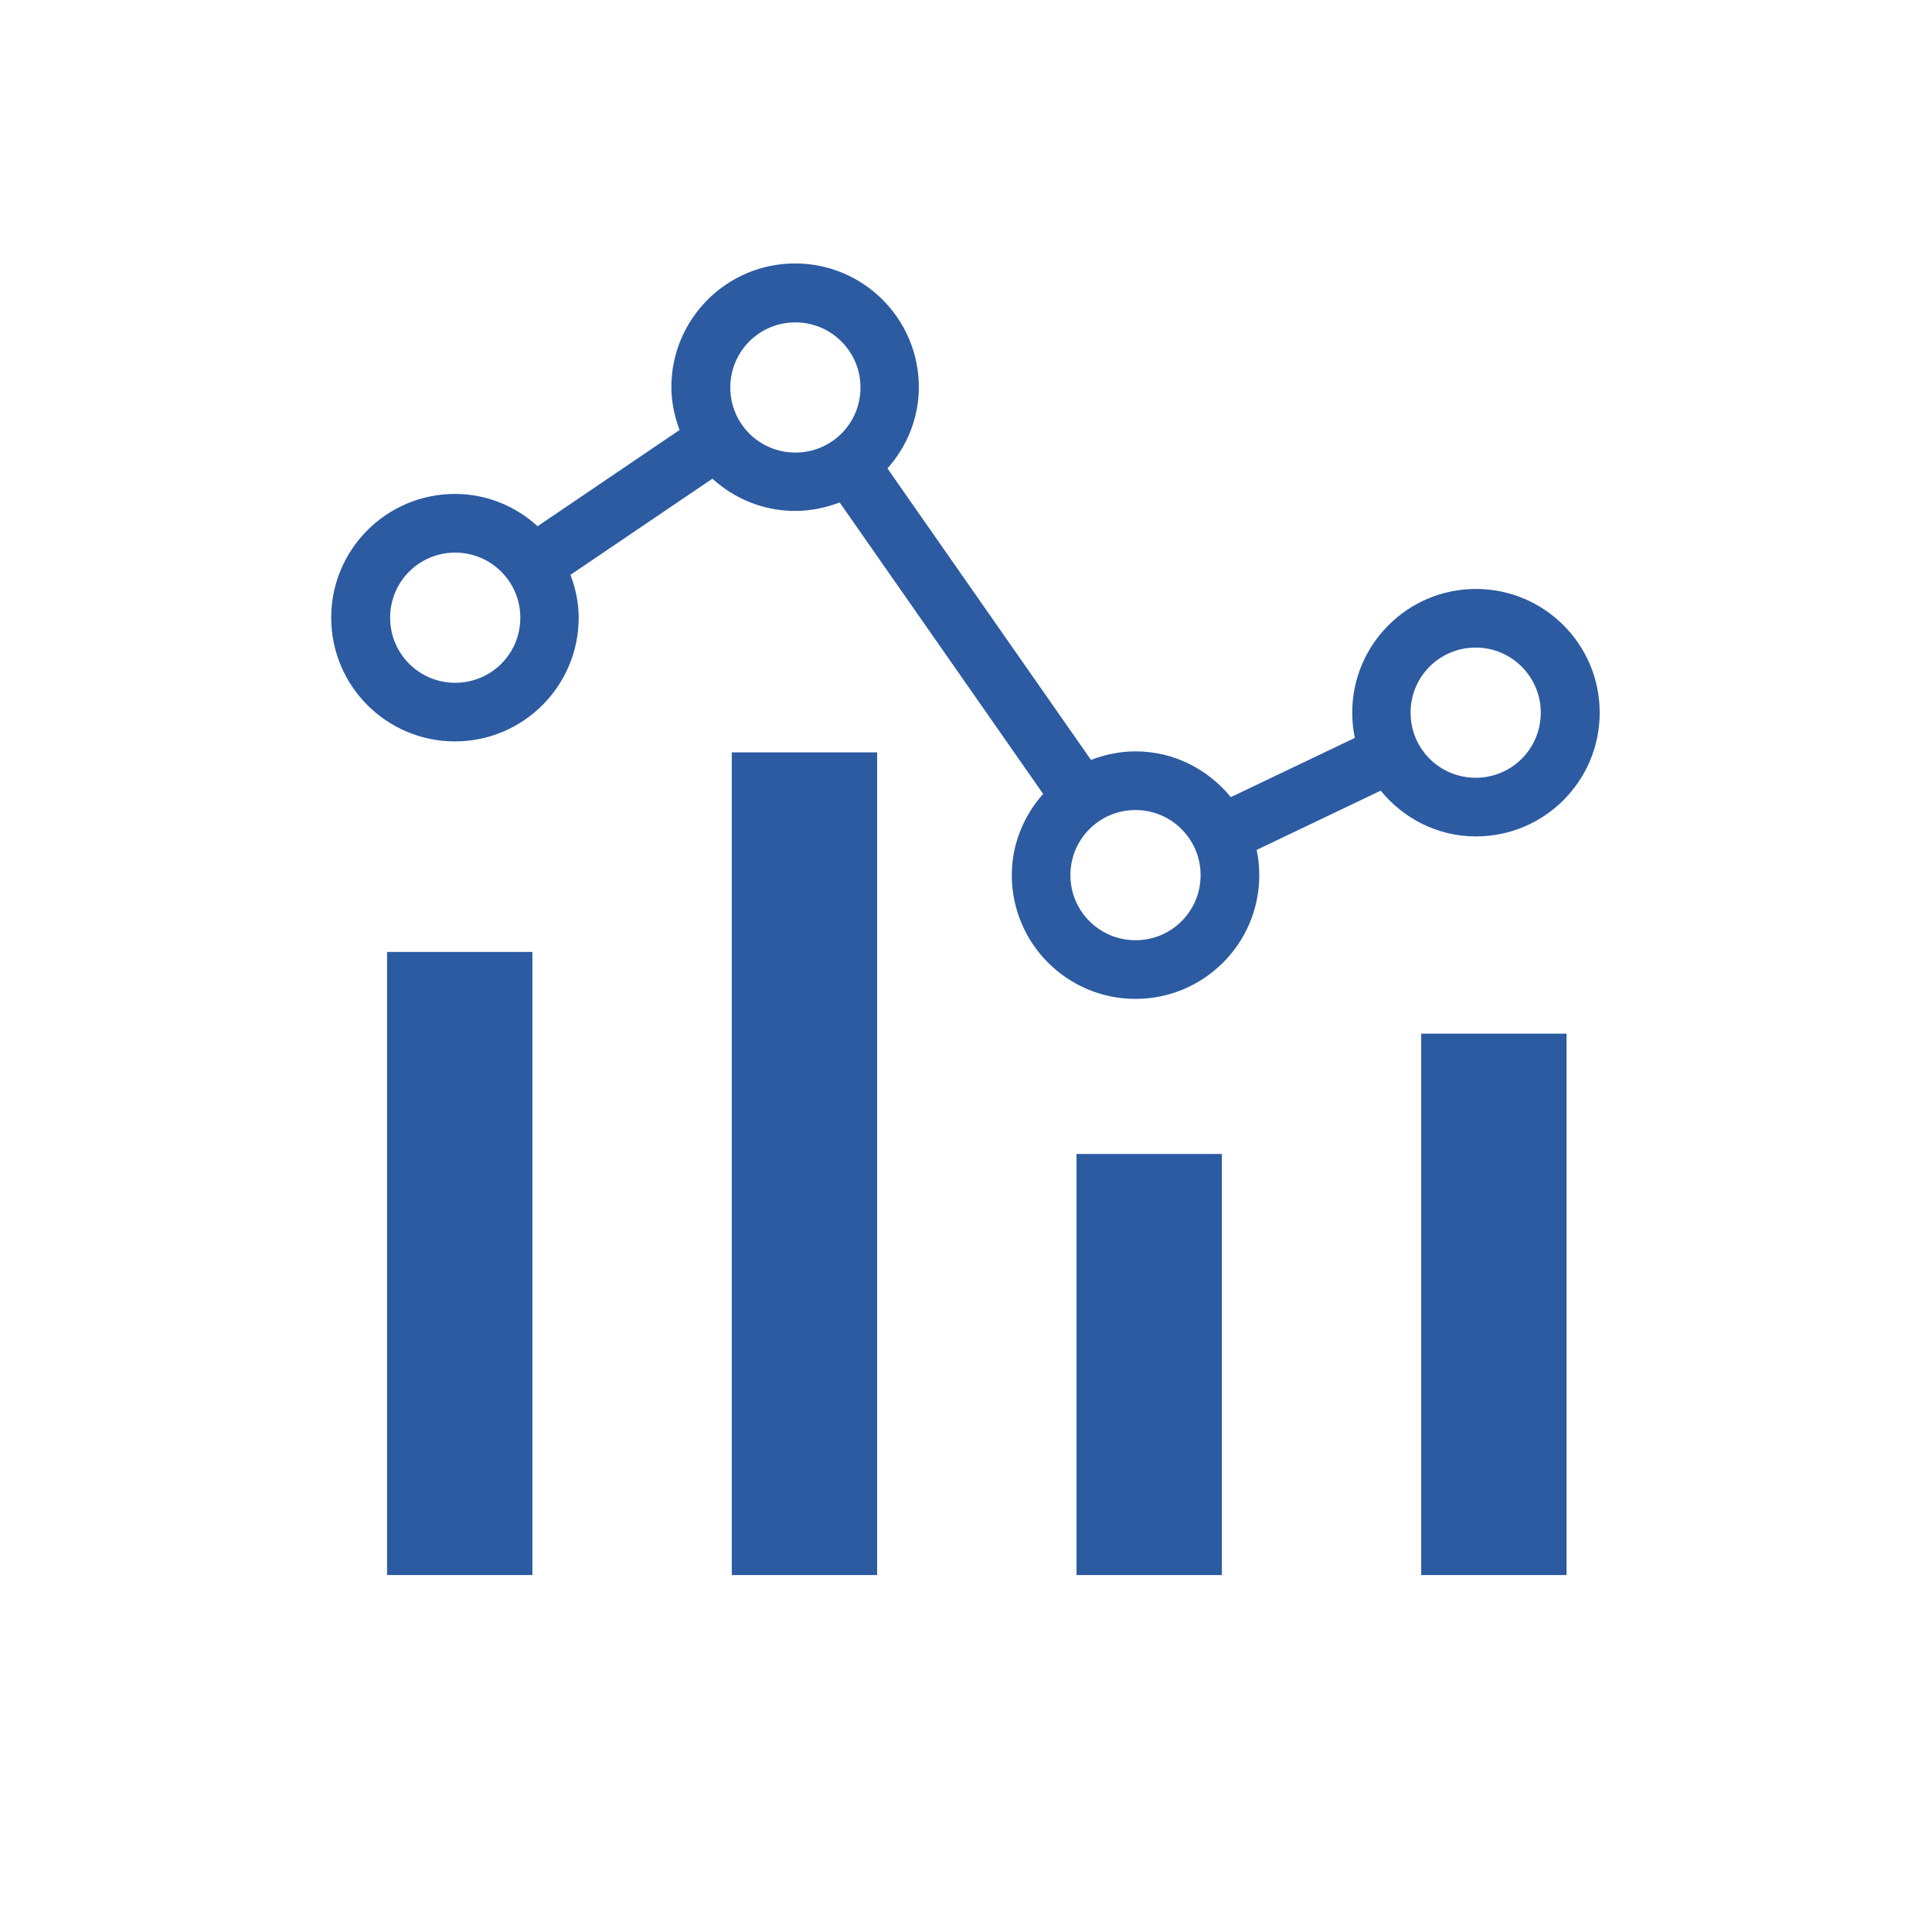 <svg width="44" height="44" viewBox="0 0 44 44" fill="none" xmlns="http://www.w3.org/2000/svg">
<mask id="mask0_2510_1183" style="mask-type:alpha" maskUnits="userSpaceOnUse" x="0" y="0" width="44" height="44">
<rect width="44" height="44" fill="#D9D9D9"/>
</mask>
<g mask="url(#mask0_2510_1183)">
<path d="M35.177 24.041V35.371H32.867V24.041H35.177ZM27.326 26.781V35.371H25.017V26.781H27.326ZM19.476 17.635V35.371H17.166V17.635H19.476ZM11.625 22.18V35.371H9.315V22.18H11.625Z" fill="#2C5BA2" stroke="#2C5BA2"/>
<path d="M10.361 16.885C11.917 16.885 13.179 15.623 13.179 14.067C13.179 13.72 13.106 13.393 12.992 13.092L16.224 10.902C16.725 11.356 17.38 11.636 18.108 11.636C18.468 11.636 18.802 11.563 19.123 11.443L23.757 18.081C23.317 18.575 23.043 19.223 23.043 19.931C23.043 21.487 24.305 22.749 25.861 22.749C27.417 22.749 28.679 21.487 28.679 19.931C28.679 19.73 28.659 19.537 28.619 19.356L31.444 18.007C31.958 18.635 32.733 19.049 33.614 19.049C35.17 19.049 36.432 17.787 36.432 16.231C36.432 14.675 35.17 13.413 33.614 13.413C32.058 13.413 30.796 14.675 30.796 16.231C30.796 16.431 30.816 16.618 30.856 16.805L28.031 18.154C27.517 17.526 26.742 17.112 25.861 17.112C25.5 17.112 25.166 17.186 24.846 17.306L20.211 10.668C20.652 10.174 20.926 9.526 20.926 8.818C20.926 7.262 19.664 6 18.108 6C16.552 6 15.29 7.262 15.29 8.818C15.29 9.159 15.363 9.486 15.476 9.793L12.244 11.984C11.743 11.53 11.089 11.249 10.361 11.249C8.805 11.249 7.543 12.511 7.543 14.067C7.543 15.623 8.805 16.885 10.361 16.885ZM33.608 14.748C34.422 14.748 35.09 15.409 35.09 16.231C35.09 17.052 34.429 17.713 33.608 17.713C32.786 17.713 32.125 17.052 32.125 16.231C32.125 15.409 32.786 14.748 33.608 14.748ZM25.861 18.448C26.676 18.448 27.343 19.109 27.343 19.931C27.343 20.752 26.682 21.413 25.861 21.413C25.04 21.413 24.378 20.752 24.378 19.931C24.378 19.109 25.04 18.448 25.861 18.448ZM18.114 7.342C18.929 7.342 19.597 8.003 19.597 8.825C19.597 9.646 18.936 10.307 18.114 10.307C17.293 10.307 16.632 9.646 16.632 8.825C16.632 8.003 17.293 7.342 18.114 7.342ZM10.368 12.585C11.182 12.585 11.85 13.246 11.85 14.067C11.85 14.889 11.189 15.55 10.368 15.55C9.546 15.55 8.885 14.889 8.885 14.067C8.885 13.246 9.546 12.585 10.368 12.585Z" fill="#2C5BA2"/>
</g>
</svg>
